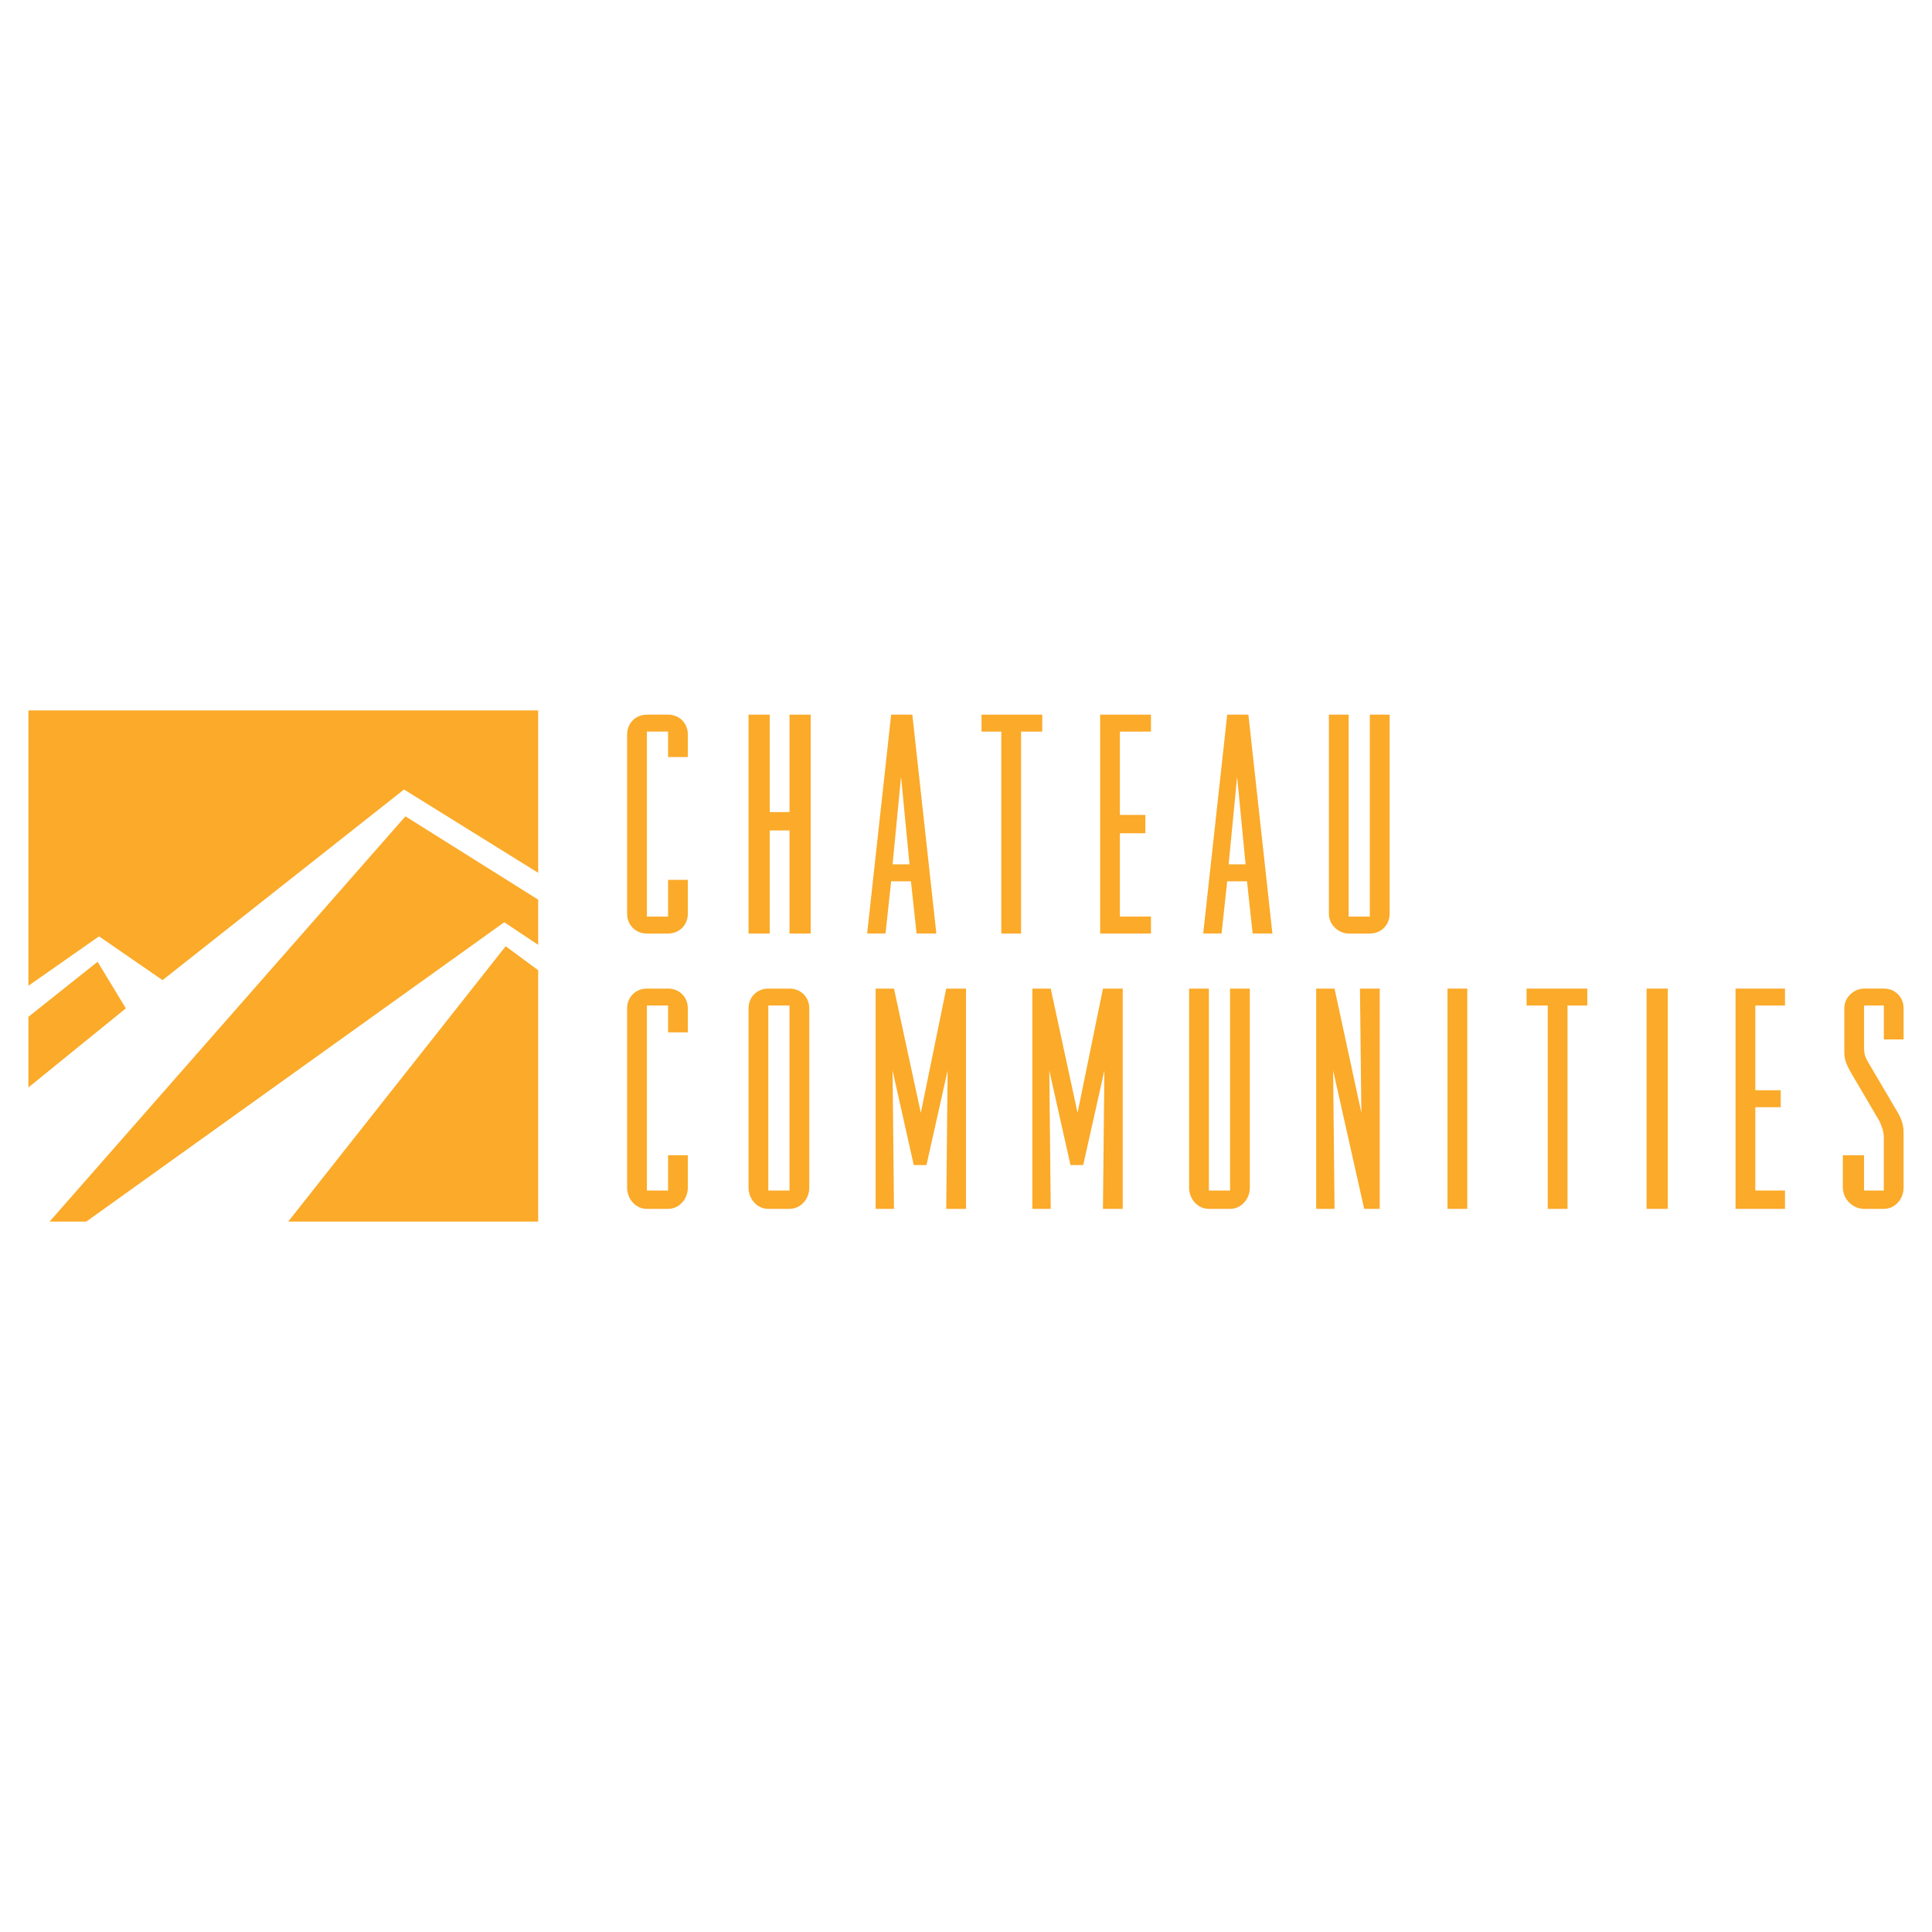 <?xml version="1.0" encoding="utf-8"?>
<!-- Generator: Adobe Illustrator 13.0.0, SVG Export Plug-In . SVG Version: 6.00 Build 14948)  -->
<!DOCTYPE svg PUBLIC "-//W3C//DTD SVG 1.0//EN" "http://www.w3.org/TR/2001/REC-SVG-20010904/DTD/svg10.dtd">
<svg version="1.0" id="Layer_1" xmlns="http://www.w3.org/2000/svg" xmlns:xlink="http://www.w3.org/1999/xlink" x="0px" y="0px"
	 width="192.756px" height="192.756px" viewBox="0 0 192.756 192.756" enable-background="new 0 0 192.756 192.756"
	 xml:space="preserve">
<g>
	<polygon fill-rule="evenodd" clip-rule="evenodd" fill="#FFFFFF" points="0,0 192.756,0 192.756,192.756 0,192.756 0,0 	"/>
	<polygon fill-rule="evenodd" clip-rule="evenodd" fill="#FBAA29" points="53.692,96.8 50.452,94.406 28.756,121.877 
		53.692,121.877 53.692,96.8 	"/>
	<polygon fill-rule="evenodd" clip-rule="evenodd" fill="#FBAA29" points="8.611,121.877 50.311,92.011 53.692,94.265 
		53.692,89.757 40.449,81.445 4.948,121.877 8.611,121.877 	"/>
	<polygon fill-rule="evenodd" clip-rule="evenodd" fill="#FBAA29" points="53.692,87.08 40.309,78.768 16.218,97.787 9.878,93.419 
		2.834,98.35 2.834,70.879 53.692,70.879 53.692,87.08 	"/>
	<polygon fill-rule="evenodd" clip-rule="evenodd" fill="#FBAA29" points="9.738,95.955 12.555,100.604 2.834,108.494 
		2.834,101.449 9.738,95.955 	"/>
	<path fill-rule="evenodd" clip-rule="evenodd" fill="#FBAA29" d="M66.653,87.784v3.663H64.54V72.992h2.113v2.536h1.972v-2.254
		c0-1.127-0.845-1.973-1.972-1.973H64.54c-1.127,0-1.972,0.846-1.972,1.973v17.891c0,1.127,0.845,1.973,1.972,1.973h2.113
		c1.127,0,1.972-0.845,1.972-1.973v-3.381H66.653L66.653,87.784z"/>
	<polygon fill-rule="evenodd" clip-rule="evenodd" fill="#FBAA29" points="78.769,82.854 78.769,93.138 80.881,93.138 
		80.881,71.301 78.769,71.301 78.769,81.022 76.796,81.022 76.796,71.301 74.683,71.301 74.683,93.138 76.796,93.138 76.796,82.854 
		78.769,82.854 	"/>
	<path fill-rule="evenodd" clip-rule="evenodd" fill="#FBAA29" d="M90.884,87.925l0.563,5.212h1.972l-2.395-21.836h-2.113
		l-2.395,21.836h1.832l0.563-5.212H90.884L90.884,87.925z M89.052,86.235l0.846-8.735l0.845,8.735H89.052L89.052,86.235z"/>
	<polygon fill-rule="evenodd" clip-rule="evenodd" fill="#FBAA29" points="99.9,93.138 101.872,93.138 101.872,72.992 
		103.985,72.992 103.985,71.301 97.928,71.301 97.928,72.992 99.9,72.992 99.9,93.138 	"/>
	<polygon fill-rule="evenodd" clip-rule="evenodd" fill="#FBAA29" points="111.733,83.135 114.27,83.135 114.27,81.304 
		111.733,81.304 111.733,72.992 114.833,72.992 114.833,71.301 109.762,71.301 109.762,93.138 114.833,93.138 114.833,91.447 
		111.733,91.447 111.733,83.135 	"/>
	<path fill-rule="evenodd" clip-rule="evenodd" fill="#FBAA29" d="M124.413,87.925l0.563,5.212h1.972l-2.395-21.836h-2.113
		l-2.395,21.836h1.831l0.563-5.212H124.413L124.413,87.925z M122.581,86.235l0.846-8.735l0.846,8.735H122.581L122.581,86.235z"/>
	<path fill-rule="evenodd" clip-rule="evenodd" fill="#FBAA29" d="M132.584,71.301v19.864c0,1.127,0.986,1.973,1.973,1.973h2.112
		c1.127,0,1.973-0.845,1.973-1.973V71.301h-1.973v20.146h-2.112V71.301H132.584L132.584,71.301z"/>
	<path fill-rule="evenodd" clip-rule="evenodd" fill="#FBAA29" d="M66.653,115.256v3.521H64.54v-18.455h2.113v2.676h1.972v-2.395
		c0-1.127-0.845-1.971-1.972-1.971H64.54c-1.127,0-1.972,0.844-1.972,1.971v17.893c0,1.127,0.845,2.113,1.972,2.113h2.113
		c1.127,0,1.972-0.986,1.972-2.113v-3.24H66.653L66.653,115.256z"/>
	<path fill-rule="evenodd" clip-rule="evenodd" fill="#FBAA29" d="M74.683,118.496c0,1.127,0.845,2.113,1.973,2.113h2.113
		c1.126,0,1.972-0.986,1.972-2.113v-17.893c0-1.127-0.845-1.971-1.972-1.971h-2.113c-1.127,0-1.973,0.844-1.973,1.971V118.496
		L74.683,118.496z M76.655,100.322h2.113v18.455h-2.113V100.322L76.655,100.322z"/>
	<polygon fill-rule="evenodd" clip-rule="evenodd" fill="#FBAA29" points="92.434,116.242 94.546,106.803 94.406,120.609 
		96.378,120.609 96.378,98.633 94.406,98.633 91.87,111.029 89.193,98.633 87.362,98.633 87.362,120.609 89.193,120.609 
		89.052,106.803 91.166,116.242 92.434,116.242 	"/>
	<polygon fill-rule="evenodd" clip-rule="evenodd" fill="#FBAA29" points="108.071,116.242 110.185,106.803 110.043,120.609 
		112.016,120.609 112.016,98.633 110.043,98.633 107.508,111.029 104.831,98.633 102.999,98.633 102.999,120.609 104.831,120.609 
		104.689,106.803 106.803,116.242 108.071,116.242 	"/>
	<path fill-rule="evenodd" clip-rule="evenodd" fill="#FBAA29" d="M118.637,98.633v19.863c0,1.127,0.846,2.113,1.973,2.113h2.113
		c1.127,0,1.972-0.986,1.972-2.113V98.633h-1.972v20.145h-2.113V98.633H118.637L118.637,98.633z"/>
	<polygon fill-rule="evenodd" clip-rule="evenodd" fill="#FBAA29" points="133.147,98.633 131.315,98.633 131.315,120.609 
		133.147,120.609 133.007,106.803 136.105,120.609 137.655,120.609 137.655,98.633 135.684,98.633 135.824,111.029 133.147,98.633 	
		"/>
	<polygon fill-rule="evenodd" clip-rule="evenodd" fill="#FBAA29" points="144.418,120.609 146.39,120.609 146.39,98.633 
		144.418,98.633 144.418,120.609 	"/>
	<polygon fill-rule="evenodd" clip-rule="evenodd" fill="#FBAA29" points="154.42,120.609 156.393,120.609 156.393,100.322 
		158.364,100.322 158.364,98.633 152.307,98.633 152.307,100.322 154.42,100.322 154.42,120.609 	"/>
	<polygon fill-rule="evenodd" clip-rule="evenodd" fill="#FBAA29" points="164.281,120.609 166.395,120.609 166.395,98.633 
		164.281,98.633 164.281,120.609 	"/>
	<polygon fill-rule="evenodd" clip-rule="evenodd" fill="#FBAA29" points="175.129,110.465 177.665,110.465 177.665,108.775 
		175.129,108.775 175.129,100.322 178.088,100.322 178.088,98.633 173.156,98.633 173.156,120.609 178.088,120.609 178.088,118.777 
		175.129,118.777 175.129,110.465 	"/>
	<path fill-rule="evenodd" clip-rule="evenodd" fill="#FBAA29" d="M184.005,104.83c0,0.846,0.141,1.268,0.704,2.254l2.817,4.791
		c0.282,0.703,0.423,0.986,0.423,1.689v5.213h-1.973v-3.521h-2.113v3.24c0,1.127,0.986,2.113,2.113,2.113h1.973
		c1.127,0,1.972-0.986,1.972-2.113v-5.213c0-0.705,0-1.268-0.563-2.254l-2.817-4.789c-0.423-0.705-0.563-0.986-0.563-1.691v-4.227
		h1.973v3.381h1.972v-3.1c0-1.127-0.845-1.971-1.972-1.971h-1.973c-0.986,0-1.972,0.844-1.972,1.971V104.83L184.005,104.83z"/>
</g>
</svg>

